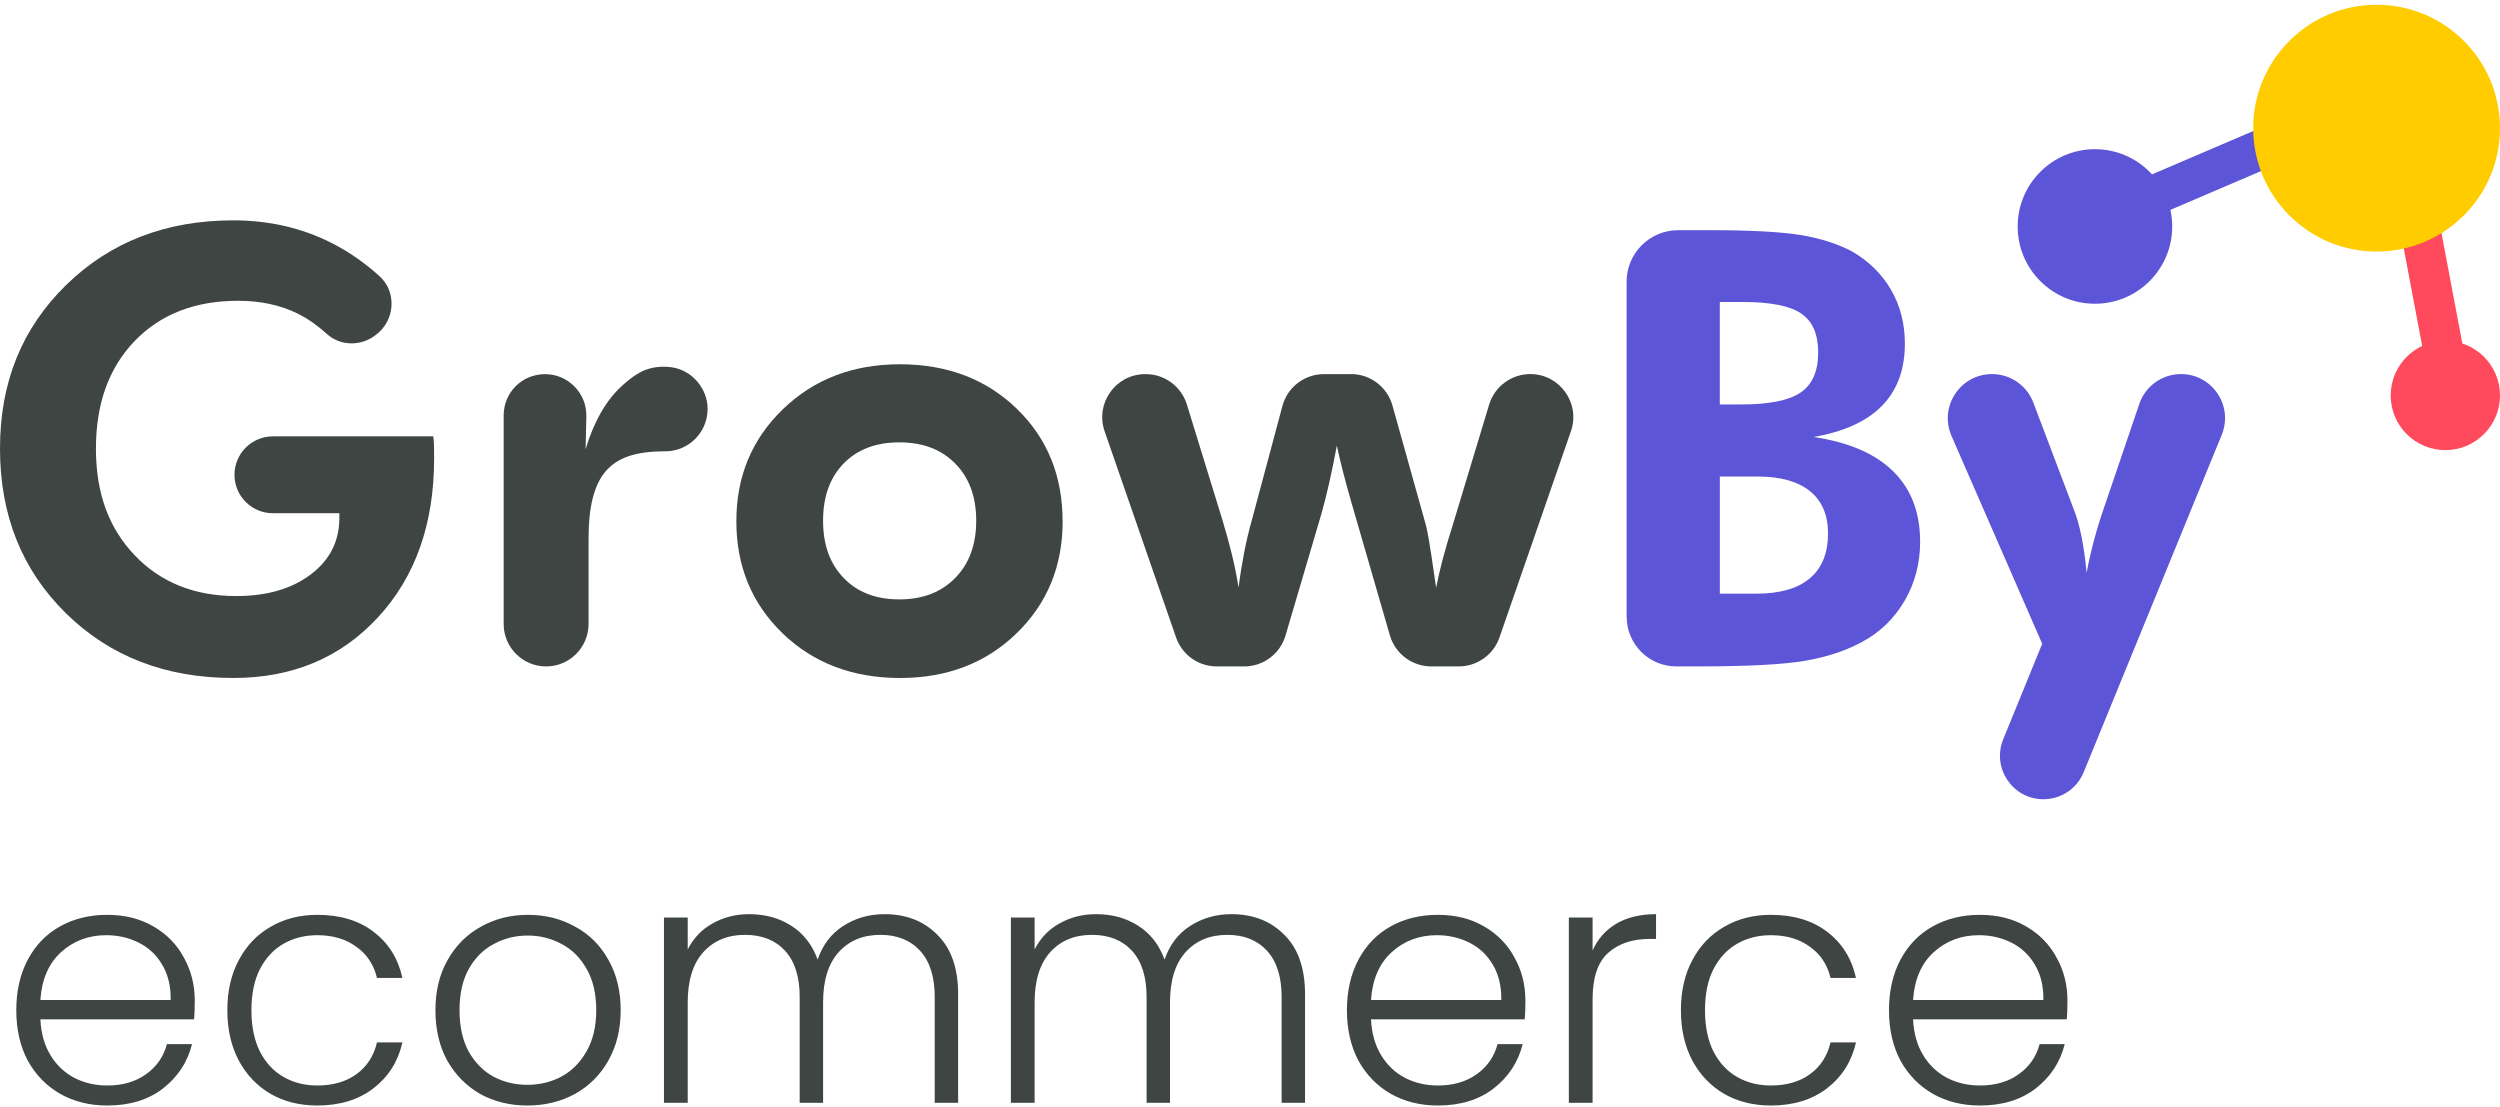<svg width="140" height="62" viewBox="0 0 140 62" fill="none" xmlns="http://www.w3.org/2000/svg">
<path d="M137.112 21.155C136.67 21.238 136.246 20.946 136.166 20.503L134.804 13.299C134.722 12.856 135.014 12.433 135.456 12.352C135.899 12.272 136.322 12.562 136.403 13.004L137.764 20.209C137.846 20.651 137.554 21.075 137.112 21.155Z" fill="#FF495C"/>
<path d="M136.962 21.473C136.738 21.473 136.52 21.405 136.331 21.275C136.084 21.107 135.919 20.851 135.866 20.557L134.504 13.352C134.393 12.746 134.794 12.162 135.401 12.049C136.006 11.937 136.592 12.338 136.703 12.945L138.064 20.15C138.118 20.444 138.056 20.742 137.887 20.987C137.719 21.234 137.464 21.398 137.17 21.454C137.102 21.466 137.032 21.473 136.964 21.473H136.962ZM135.602 12.641C135.572 12.641 135.541 12.643 135.51 12.649C135.234 12.7 135.051 12.966 135.103 13.241L136.464 20.446C136.489 20.58 136.563 20.697 136.676 20.773C136.787 20.849 136.921 20.88 137.057 20.854C137.19 20.829 137.305 20.755 137.384 20.642C137.462 20.529 137.488 20.395 137.464 20.261L136.102 13.056C136.057 12.812 135.843 12.639 135.602 12.639V12.641Z" fill="#FF495C"/>
<path d="M120.238 11.956C119.872 12.024 119.496 11.832 119.343 11.477C119.167 11.063 119.358 10.586 119.771 10.409L127.171 7.242C127.583 7.063 128.062 7.256 128.239 7.67C128.416 8.083 128.225 8.56 127.811 8.737L120.411 11.905C120.353 11.929 120.296 11.946 120.238 11.956Z" fill="#5D55D7"/>
<path d="M120.088 12.276C119.647 12.276 119.244 12.017 119.065 11.598C118.948 11.322 118.944 11.02 119.055 10.742C119.166 10.464 119.378 10.248 119.654 10.131L127.054 6.966C127.325 6.846 127.63 6.844 127.905 6.953C128.183 7.064 128.403 7.276 128.52 7.552C128.637 7.827 128.642 8.13 128.53 8.407C128.419 8.685 128.208 8.901 127.932 9.018L120.532 12.186C120.452 12.221 120.371 12.243 120.293 12.258C120.223 12.27 120.155 12.276 120.088 12.276ZM127.494 7.482C127.426 7.482 127.358 7.496 127.294 7.523L119.892 10.69C119.767 10.744 119.672 10.843 119.621 10.968C119.569 11.094 119.571 11.233 119.625 11.357C119.717 11.573 119.952 11.698 120.184 11.655C120.219 11.649 120.256 11.639 120.293 11.622L127.691 8.457C127.817 8.403 127.911 8.305 127.963 8.179C128.014 8.054 128.012 7.914 127.959 7.79C127.905 7.665 127.807 7.568 127.679 7.517C127.619 7.492 127.556 7.482 127.492 7.482H127.494Z" fill="#5D55D7"/>
<path d="M133.09 14.087C136.906 14.087 140 10.993 140 7.177C140 3.36 136.906 0.266 133.09 0.266C129.273 0.266 126.179 3.36 126.179 7.177C126.179 10.993 129.273 14.087 133.09 14.087Z" fill="#FFCC00"/>
<path d="M117.317 17.01C119.707 17.01 121.644 15.073 121.644 12.683C121.644 10.293 119.707 8.355 117.317 8.355C114.927 8.355 112.989 10.293 112.989 12.683C112.989 15.073 114.927 17.01 117.317 17.01Z" fill="#5D55D7"/>
<path d="M136.94 25.206C138.63 25.206 140 23.836 140 22.145C140 20.455 138.63 19.085 136.94 19.085C135.249 19.085 133.879 20.455 133.879 22.145C133.879 23.836 135.249 25.206 136.94 25.206Z" fill="#FF495C"/>
<path d="M13.13 26.589C13.13 25.401 14.095 24.436 15.284 24.436H24.262C24.284 24.58 24.299 24.736 24.303 24.903C24.307 25.069 24.311 25.326 24.311 25.67C24.311 29.329 23.266 32.295 21.174 34.563C19.083 36.832 16.38 37.967 13.065 37.967C9.272 37.967 6.146 36.758 3.688 34.339C1.228 31.92 0 28.848 0 25.121C0 21.394 1.234 18.375 3.704 15.96C6.174 13.547 9.292 12.34 13.065 12.34C15.055 12.34 16.88 12.758 18.538 13.591C19.502 14.076 20.407 14.701 21.252 15.466C22.242 16.363 22.12 17.961 21.045 18.755L20.985 18.8C20.181 19.395 19.052 19.376 18.309 18.704C17.783 18.227 17.242 17.848 16.686 17.57C15.718 17.087 14.601 16.844 13.332 16.844C10.919 16.844 8.988 17.595 7.542 19.096C6.096 20.598 5.372 22.605 5.372 25.121C5.372 27.636 6.098 29.584 7.55 31.102C9.002 32.62 10.895 33.379 13.231 33.379C14.944 33.379 16.335 32.975 17.402 32.169C18.47 31.363 19.004 30.308 19.004 29.008V28.741H15.284C14.095 28.741 13.13 27.776 13.13 26.587V26.589Z" fill="#3E4543"/>
<path d="M59.508 29.192C59.508 31.705 58.648 33.797 56.929 35.465C55.211 37.133 53.033 37.968 50.396 37.968C47.76 37.968 45.547 37.133 43.823 35.465C42.099 33.797 41.236 31.705 41.236 29.192C41.236 26.678 42.103 24.597 43.839 22.919C45.575 21.238 47.762 20.399 50.396 20.399C53.031 20.399 55.224 21.228 56.937 22.886C58.65 24.544 59.506 26.645 59.506 29.194L59.508 29.192ZM54.668 29.159C54.668 27.824 54.279 26.759 53.5 25.965C52.721 25.169 51.676 24.772 50.364 24.772C49.051 24.772 48.011 25.167 47.243 25.956C46.476 26.746 46.092 27.814 46.092 29.161C46.092 30.508 46.474 31.563 47.243 32.365C48.011 33.165 49.051 33.566 50.364 33.566C51.676 33.566 52.708 33.165 53.492 32.365C54.278 31.565 54.668 30.496 54.668 29.161V29.159Z" fill="#3E4543"/>
<path d="M75.657 20.948C76.737 20.948 77.685 21.668 77.977 22.709L79.855 29.424C79.898 29.591 79.958 29.887 80.03 30.309C80.102 30.733 80.234 31.6 80.423 32.913C80.524 32.401 80.647 31.862 80.797 31.294C80.947 30.726 81.134 30.093 81.357 29.392L83.391 22.66C83.697 21.644 84.635 20.948 85.696 20.948C87.352 20.948 88.514 22.581 87.973 24.147L83.971 35.697C83.635 36.666 82.72 37.318 81.694 37.318H80.147C79.076 37.318 78.132 36.609 77.833 35.578L75.883 28.842C75.838 28.686 75.766 28.437 75.665 28.092C75.299 26.812 75.032 25.767 74.865 24.955C74.722 25.712 74.579 26.401 74.44 27.024C74.3 27.647 74.154 28.232 73.998 28.776L71.988 35.593C71.686 36.617 70.746 37.32 69.678 37.32H68.138C67.112 37.32 66.198 36.67 65.861 35.7L61.858 24.149C61.316 22.584 62.478 20.951 64.135 20.951H64.162C65.219 20.951 66.153 21.64 66.464 22.649L68.442 29.075C68.664 29.809 68.847 30.473 68.991 31.07C69.135 31.664 69.259 32.273 69.357 32.896C69.446 32.217 69.553 31.563 69.674 30.936C69.796 30.307 69.942 29.698 70.108 29.11L71.815 22.736C72.097 21.683 73.051 20.951 74.141 20.951H75.655L75.657 20.948Z" fill="#3E4543"/>
<path d="M91.089 34.541V15.779C91.089 14.183 92.383 12.89 93.979 12.89H95.662C98.031 12.89 99.763 12.982 100.859 13.165C101.955 13.348 102.903 13.653 103.703 14.074C104.65 14.619 105.38 15.337 105.898 16.228C106.414 17.118 106.673 18.124 106.673 19.247C106.673 20.693 106.246 21.853 105.39 22.727C104.532 23.599 103.255 24.181 101.552 24.471C103.52 24.761 105.007 25.401 106.015 26.39C107.023 27.38 107.527 28.698 107.527 30.345C107.527 31.547 107.237 32.645 106.659 33.64C106.079 34.636 105.285 35.407 104.273 35.95C103.372 36.44 102.315 36.789 101.104 37.001C99.892 37.213 97.885 37.318 95.082 37.318H93.87C92.336 37.318 91.094 36.073 91.094 34.541H91.089ZM96.311 22.651H97.48C99.059 22.651 100.176 22.429 100.832 21.983C101.488 21.538 101.817 20.792 101.817 19.747C101.817 18.702 101.503 17.994 100.873 17.561C100.246 17.127 99.148 16.911 97.579 16.911H96.309V22.651H96.311ZM96.311 33.245H98.364C99.676 33.245 100.672 32.959 101.351 32.386C102.029 31.814 102.369 30.977 102.369 29.874C102.369 28.84 102.031 28.05 101.359 27.505C100.686 26.96 99.709 26.686 98.43 26.686H96.311V33.243V33.245Z" fill="#5D55D7"/>
<path d="M114.363 36.049L109.285 24.414C108.571 22.779 109.768 20.948 111.553 20.948C112.582 20.948 113.503 21.584 113.867 22.547L116.099 28.439C116.288 28.906 116.444 29.443 116.566 30.05C116.687 30.656 116.782 31.333 116.85 32.078C116.961 31.477 117.101 30.866 117.267 30.243C117.434 29.62 117.639 28.957 117.884 28.258L119.801 22.621C120.14 21.621 121.08 20.948 122.136 20.948C123.888 20.948 125.081 22.726 124.418 24.348L116.685 43.246C116.311 44.161 115.42 44.758 114.433 44.758C112.703 44.758 111.527 43.005 112.179 41.403L114.365 36.047L114.363 36.049Z" fill="#5D55D7"/>
<path d="M39.058 21.378C39.058 21.378 39.06 21.372 39.062 21.368C39.056 21.368 39.052 21.364 39.046 21.364C38.684 20.942 38.184 20.652 37.61 20.566C37.587 20.559 37.437 20.545 37.384 20.543C37.341 20.541 37.211 20.537 37.188 20.537C36.212 20.537 35.627 20.891 34.854 21.586C33.965 22.384 33.27 23.567 32.793 25.156L32.836 23.324C32.867 22.024 31.822 20.952 30.52 20.952C29.219 20.952 28.205 21.989 28.205 23.268V34.942C28.205 36.257 29.27 37.32 30.582 37.32C31.894 37.32 32.96 36.255 32.96 34.942V30.113C32.96 28.377 33.276 27.141 33.91 26.401C34.544 25.66 35.514 25.274 37.238 25.274C37.238 25.274 37.242 25.274 37.244 25.274C37.248 25.274 37.25 25.274 37.254 25.274C38.564 25.274 39.626 24.212 39.626 22.902C39.626 22.32 39.408 21.794 39.058 21.38V21.378Z" fill="#3E4543"/>
<path d="M10.906 56.038C10.906 56.494 10.893 56.843 10.868 57.083H2.261C2.299 57.869 2.489 58.54 2.831 59.097C3.173 59.655 3.623 60.079 4.18 60.37C4.737 60.649 5.345 60.788 6.004 60.788C6.865 60.788 7.587 60.579 8.17 60.161C8.765 59.743 9.158 59.18 9.348 58.47H10.754C10.501 59.484 9.956 60.313 9.12 60.959C8.297 61.593 7.258 61.909 6.004 61.909C5.029 61.909 4.155 61.694 3.382 61.263C2.609 60.82 2.001 60.199 1.558 59.401C1.127 58.591 0.912 57.647 0.912 56.57C0.912 55.494 1.127 54.55 1.558 53.739C1.989 52.929 2.59 52.308 3.363 51.877C4.136 51.447 5.016 51.231 6.004 51.231C6.992 51.231 7.853 51.447 8.588 51.877C9.335 52.308 9.905 52.891 10.298 53.625C10.703 54.347 10.906 55.152 10.906 56.038ZM9.557 56C9.57 55.228 9.411 54.569 9.082 54.024C8.765 53.48 8.328 53.068 7.771 52.789C7.214 52.511 6.606 52.371 5.947 52.371C4.959 52.371 4.117 52.688 3.42 53.321C2.723 53.955 2.337 54.848 2.261 56H9.557ZM12.731 56.57C12.731 55.494 12.947 54.556 13.377 53.758C13.808 52.948 14.403 52.327 15.163 51.896C15.923 51.453 16.791 51.231 17.766 51.231C19.046 51.231 20.097 51.548 20.92 52.181C21.756 52.815 22.295 53.676 22.535 54.765H21.11C20.933 54.018 20.547 53.435 19.951 53.017C19.369 52.587 18.64 52.371 17.766 52.371C17.07 52.371 16.443 52.53 15.885 52.846C15.328 53.163 14.885 53.638 14.555 54.271C14.239 54.892 14.08 55.658 14.08 56.57C14.08 57.482 14.239 58.255 14.555 58.888C14.885 59.522 15.328 59.997 15.885 60.313C16.443 60.63 17.07 60.788 17.766 60.788C18.64 60.788 19.369 60.579 19.951 60.161C20.547 59.731 20.933 59.135 21.11 58.375H22.535C22.295 59.439 21.756 60.294 20.92 60.94C20.084 61.586 19.033 61.909 17.766 61.909C16.791 61.909 15.923 61.694 15.163 61.263C14.403 60.82 13.808 60.199 13.377 59.401C12.947 58.591 12.731 57.647 12.731 56.57ZM29.533 61.909C28.557 61.909 27.677 61.694 26.892 61.263C26.119 60.82 25.505 60.199 25.049 59.401C24.605 58.591 24.384 57.647 24.384 56.57C24.384 55.494 24.612 54.556 25.068 53.758C25.524 52.948 26.144 52.327 26.93 51.896C27.715 51.453 28.595 51.231 29.571 51.231C30.546 51.231 31.426 51.453 32.212 51.896C33.01 52.327 33.63 52.948 34.074 53.758C34.53 54.556 34.758 55.494 34.758 56.57C34.758 57.634 34.53 58.572 34.074 59.382C33.618 60.193 32.991 60.82 32.193 61.263C31.395 61.694 30.508 61.909 29.533 61.909ZM29.533 60.75C30.217 60.75 30.85 60.598 31.433 60.294C32.015 59.978 32.484 59.509 32.839 58.888C33.206 58.255 33.39 57.482 33.39 56.57C33.39 55.658 33.212 54.892 32.858 54.271C32.503 53.638 32.034 53.169 31.452 52.865C30.869 52.549 30.236 52.39 29.552 52.39C28.868 52.39 28.234 52.549 27.652 52.865C27.069 53.169 26.6 53.638 26.246 54.271C25.904 54.892 25.733 55.658 25.733 56.57C25.733 57.482 25.904 58.255 26.246 58.888C26.6 59.509 27.063 59.978 27.633 60.294C28.215 60.598 28.849 60.75 29.533 60.75ZM49.532 51.193C50.748 51.193 51.736 51.58 52.496 52.352C53.269 53.112 53.655 54.221 53.655 55.677V61.757H52.344V55.829C52.344 54.702 52.072 53.841 51.527 53.245C50.982 52.65 50.241 52.352 49.304 52.352C48.329 52.352 47.55 52.675 46.967 53.321C46.384 53.967 46.093 54.905 46.093 56.133V61.757H44.782V55.829C44.782 54.702 44.51 53.841 43.965 53.245C43.42 52.65 42.673 52.352 41.723 52.352C40.748 52.352 39.969 52.675 39.386 53.321C38.803 53.967 38.512 54.905 38.512 56.133V61.757H37.182V51.383H38.512V53.169C38.841 52.523 39.31 52.036 39.918 51.706C40.526 51.364 41.204 51.193 41.951 51.193C42.85 51.193 43.636 51.409 44.307 51.839C44.991 52.27 45.485 52.903 45.789 53.739C46.068 52.916 46.543 52.289 47.214 51.858C47.898 51.415 48.671 51.193 49.532 51.193ZM68.959 51.193C70.175 51.193 71.163 51.58 71.923 52.352C72.695 53.112 73.082 54.221 73.082 55.677V61.757H71.771V55.829C71.771 54.702 71.499 53.841 70.954 53.245C70.409 52.65 69.668 52.352 68.731 52.352C67.755 52.352 66.977 52.675 66.394 53.321C65.811 53.967 65.52 54.905 65.52 56.133V61.757H64.209V55.829C64.209 54.702 63.937 53.841 63.392 53.245C62.847 52.65 62.1 52.352 61.15 52.352C60.175 52.352 59.395 52.675 58.813 53.321C58.23 53.967 57.939 54.905 57.939 56.133V61.757H56.609V51.383H57.939V53.169C58.268 52.523 58.737 52.036 59.345 51.706C59.953 51.364 60.63 51.193 61.378 51.193C62.277 51.193 63.062 51.409 63.734 51.839C64.418 52.27 64.912 52.903 65.216 53.739C65.495 52.916 65.969 52.289 66.641 51.858C67.325 51.415 68.097 51.193 68.959 51.193ZM85.422 56.038C85.422 56.494 85.409 56.843 85.384 57.083H76.777C76.815 57.869 77.005 58.54 77.347 59.097C77.689 59.655 78.138 60.079 78.696 60.37C79.253 60.649 79.861 60.788 80.52 60.788C81.381 60.788 82.103 60.579 82.686 60.161C83.281 59.743 83.674 59.18 83.864 58.47H85.27C85.016 59.484 84.472 60.313 83.636 60.959C82.812 61.593 81.774 61.909 80.52 61.909C79.544 61.909 78.67 61.694 77.898 61.263C77.125 60.82 76.517 60.199 76.074 59.401C75.643 58.591 75.428 57.647 75.428 56.57C75.428 55.494 75.643 54.55 76.074 53.739C76.504 52.929 77.106 52.308 77.879 51.877C78.651 51.447 79.532 51.231 80.52 51.231C81.508 51.231 82.369 51.447 83.104 51.877C83.851 52.308 84.421 52.891 84.814 53.625C85.219 54.347 85.422 55.152 85.422 56.038ZM84.073 56C84.085 55.228 83.927 54.569 83.598 54.024C83.281 53.48 82.844 53.068 82.287 52.789C81.729 52.511 81.121 52.371 80.463 52.371C79.475 52.371 78.632 52.688 77.936 53.321C77.239 53.955 76.853 54.848 76.777 56H84.073ZM89.185 53.226C89.476 52.58 89.92 52.08 90.515 51.725C91.123 51.371 91.864 51.193 92.738 51.193V52.58H92.377C91.414 52.58 90.642 52.84 90.059 53.359C89.476 53.879 89.185 54.746 89.185 55.962V61.757H87.855V51.383H89.185V53.226ZM94.131 56.57C94.131 55.494 94.346 54.556 94.777 53.758C95.207 52.948 95.803 52.327 96.563 51.896C97.323 51.453 98.19 51.231 99.166 51.231C100.445 51.231 101.496 51.548 102.32 52.181C103.156 52.815 103.694 53.676 103.935 54.765H102.51C102.332 54.018 101.946 53.435 101.351 53.017C100.768 52.587 100.04 52.371 99.166 52.371C98.469 52.371 97.842 52.53 97.285 52.846C96.727 53.163 96.284 53.638 95.955 54.271C95.638 54.892 95.48 55.658 95.48 56.57C95.48 57.482 95.638 58.255 95.955 58.888C96.284 59.522 96.727 59.997 97.285 60.313C97.842 60.63 98.469 60.788 99.166 60.788C100.04 60.788 100.768 60.579 101.351 60.161C101.946 59.731 102.332 59.135 102.51 58.375H103.935C103.694 59.439 103.156 60.294 102.32 60.94C101.484 61.586 100.432 61.909 99.166 61.909C98.19 61.909 97.323 61.694 96.563 61.263C95.803 60.82 95.207 60.199 94.777 59.401C94.346 58.591 94.131 57.647 94.131 56.57ZM115.777 56.038C115.777 56.494 115.764 56.843 115.739 57.083H107.132C107.17 57.869 107.36 58.54 107.702 59.097C108.044 59.655 108.494 60.079 109.051 60.37C109.608 60.649 110.216 60.788 110.875 60.788C111.736 60.788 112.458 60.579 113.041 60.161C113.636 59.743 114.029 59.18 114.219 58.47H115.625C115.372 59.484 114.827 60.313 113.991 60.959C113.168 61.593 112.129 61.909 110.875 61.909C109.9 61.909 109.026 61.694 108.253 61.263C107.48 60.82 106.872 60.199 106.429 59.401C105.998 58.591 105.783 57.647 105.783 56.57C105.783 55.494 105.998 54.55 106.429 53.739C106.86 52.929 107.461 52.308 108.234 51.877C109.007 51.447 109.887 51.231 110.875 51.231C111.863 51.231 112.724 51.447 113.459 51.877C114.206 52.308 114.776 52.891 115.169 53.625C115.574 54.347 115.777 55.152 115.777 56.038ZM114.428 56C114.441 55.228 114.282 54.569 113.953 54.024C113.636 53.48 113.199 53.068 112.642 52.789C112.085 52.511 111.477 52.371 110.818 52.371C109.83 52.371 108.988 52.688 108.291 53.321C107.594 53.955 107.208 54.848 107.132 56H114.428Z" fill="#3E4543"/>
</svg>
